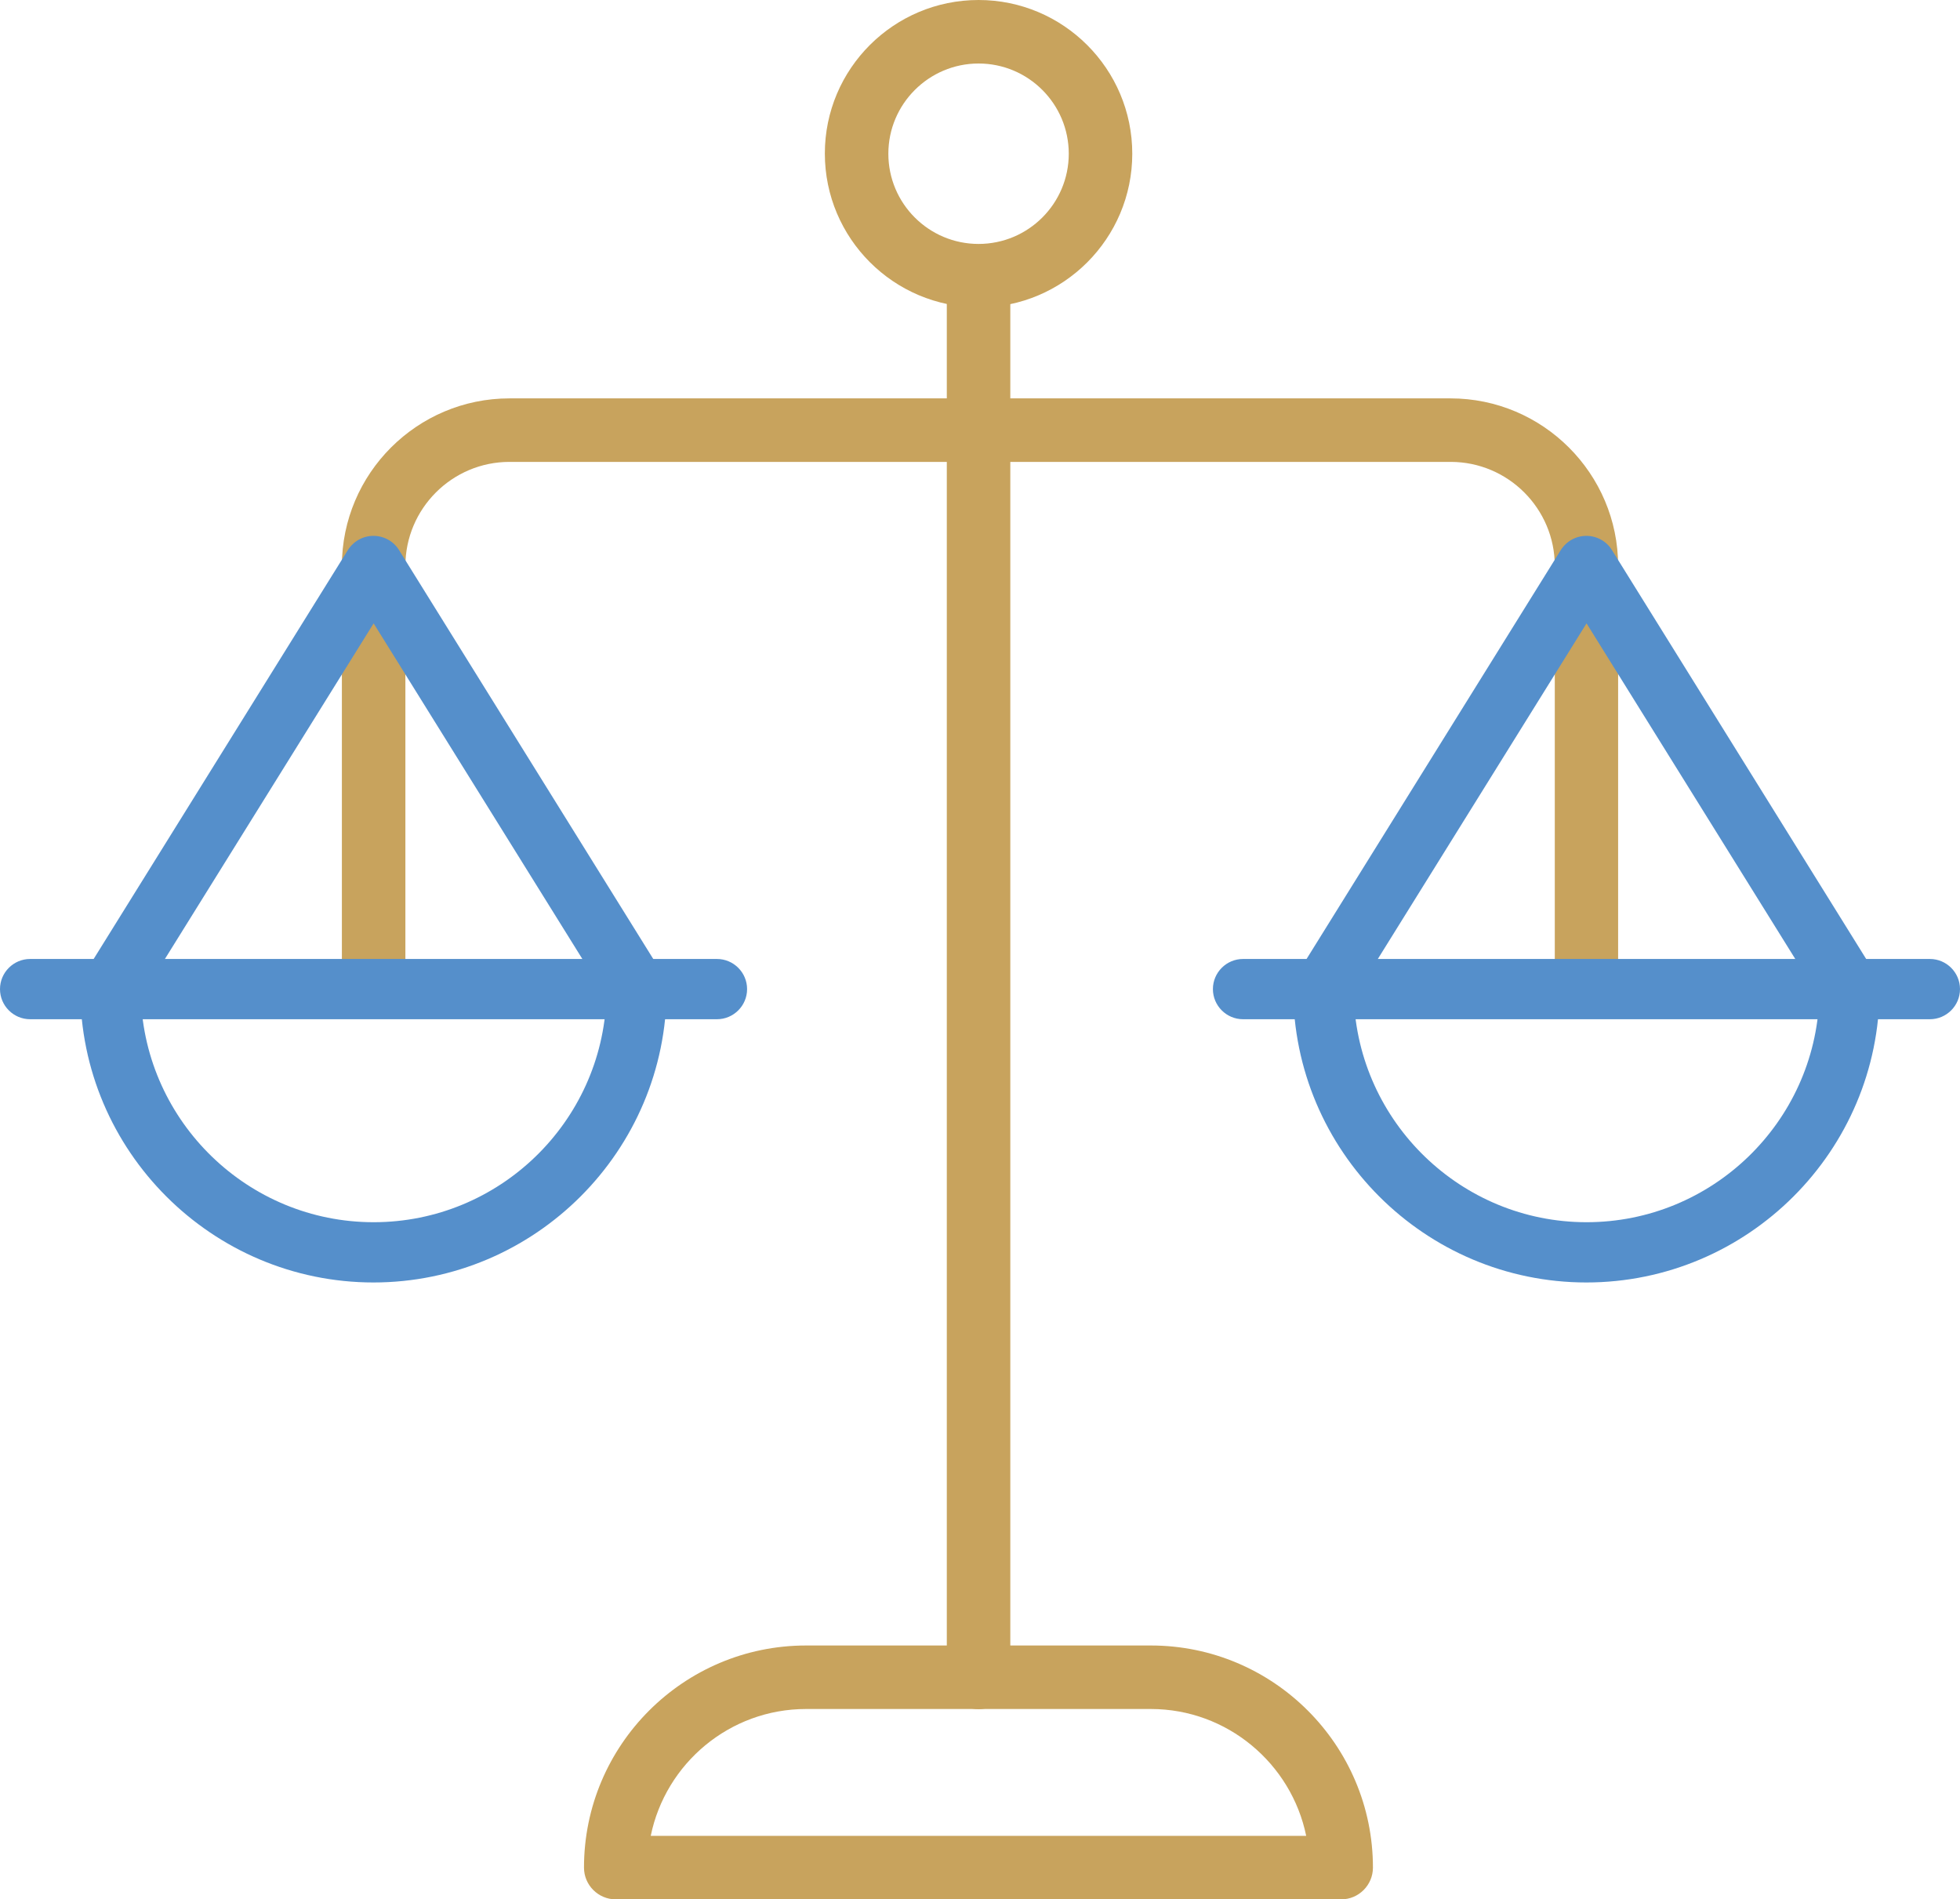 <?xml version="1.0" encoding="UTF-8"?>
<svg id="Layer_2" data-name="Layer 2" xmlns="http://www.w3.org/2000/svg" viewBox="0 0 108.64 105.27">
  <defs>
    <style>
      .cls-1 {
        fill: #558fcb;
      }

      .cls-2 {
        fill: #c8a35d;
      }
    </style>
  </defs>
  <g id="Layer_1-2" data-name="Layer 1">
    <g>
      <path class="cls-2" d="M74.34,105.27h-40.21c-.97,0-1.76-.79-1.76-1.76,0-6.79,5.52-12.31,12.31-12.31h19.11c6.79,0,12.31,5.52,12.31,12.31,0,.97-.79,1.76-1.76,1.76ZM36.07,101.75h36.33c-.82-4-4.37-7.03-8.61-7.03h-19.11c-4.24,0-7.79,3.02-8.61,7.03Z"/>
      <path class="cls-2" d="M54.24,94.73c-.97,0-1.76-.79-1.76-1.76V16.67c0-.97.79-1.76,1.76-1.76s1.76.79,1.76,1.76v76.3c0,.97-.79,1.76-1.76,1.76Z"/>
      <path class="cls-2" d="M87.94,55.26c-.97,0-1.76-.79-1.76-1.76v-22.13c0-3.18-2.59-5.77-5.77-5.77H28.24c-3.18,0-5.77,2.59-5.77,5.77v22.13c0,.97-.79,1.76-1.76,1.76s-1.76-.79-1.76-1.76v-22.13c0-5.13,4.17-9.29,9.29-9.29h52.16c5.12,0,9.29,4.17,9.29,9.29v22.13c0,.97-.79,1.76-1.76,1.76Z"/>
      <path class="cls-2" d="M54.24,17.03c-4.7,0-8.52-3.82-8.52-8.52S49.54,0,54.24,0s8.52,3.82,8.52,8.52-3.82,8.52-8.52,8.52ZM54.24,3.52c-2.75,0-5,2.24-5,5s2.24,5,5,5,5-2.24,5-5-2.24-5-5-5Z"/>
      <path class="cls-1" d="M87.94,71.08c-8.96,0-16.26-7.29-16.26-16.26,0-.31.09-.62.25-.88l14.58-23.45c.31-.49.84-.79,1.42-.79s1.12.3,1.42.79l14.58,23.45c.17.27.25.57.25.88,0,8.96-7.29,16.26-16.26,16.26ZM75.04,55.29c.25,6.9,5.94,12.45,12.9,12.45s12.66-5.54,12.9-12.45l-12.9-20.74-12.9,20.74Z"/>
      <path class="cls-1" d="M106.97,56.49h-38.07c-.92,0-1.67-.75-1.67-1.67s.75-1.67,1.67-1.67h38.07c.92,0,1.67.75,1.67,1.67s-.75,1.67-1.67,1.67Z"/>
      <path class="cls-1" d="M20.71,71.08c-8.96,0-16.26-7.29-16.26-16.26,0-.31.09-.62.25-.88l14.58-23.45c.31-.49.84-.79,1.42-.79s1.12.3,1.42.79l14.58,23.45c.17.27.25.57.25.88,0,8.96-7.29,16.26-16.26,16.26ZM7.81,55.29c.25,6.9,5.94,12.45,12.9,12.45s12.66-5.54,12.9-12.45l-12.9-20.74-12.9,20.74Z"/>
      <path class="cls-1" d="M39.74,56.49H1.67c-.92,0-1.67-.75-1.67-1.67s.75-1.67,1.67-1.67h38.07c.92,0,1.67.75,1.67,1.67s-.75,1.67-1.67,1.67Z"/>
    </g>
  </g>
</svg>
